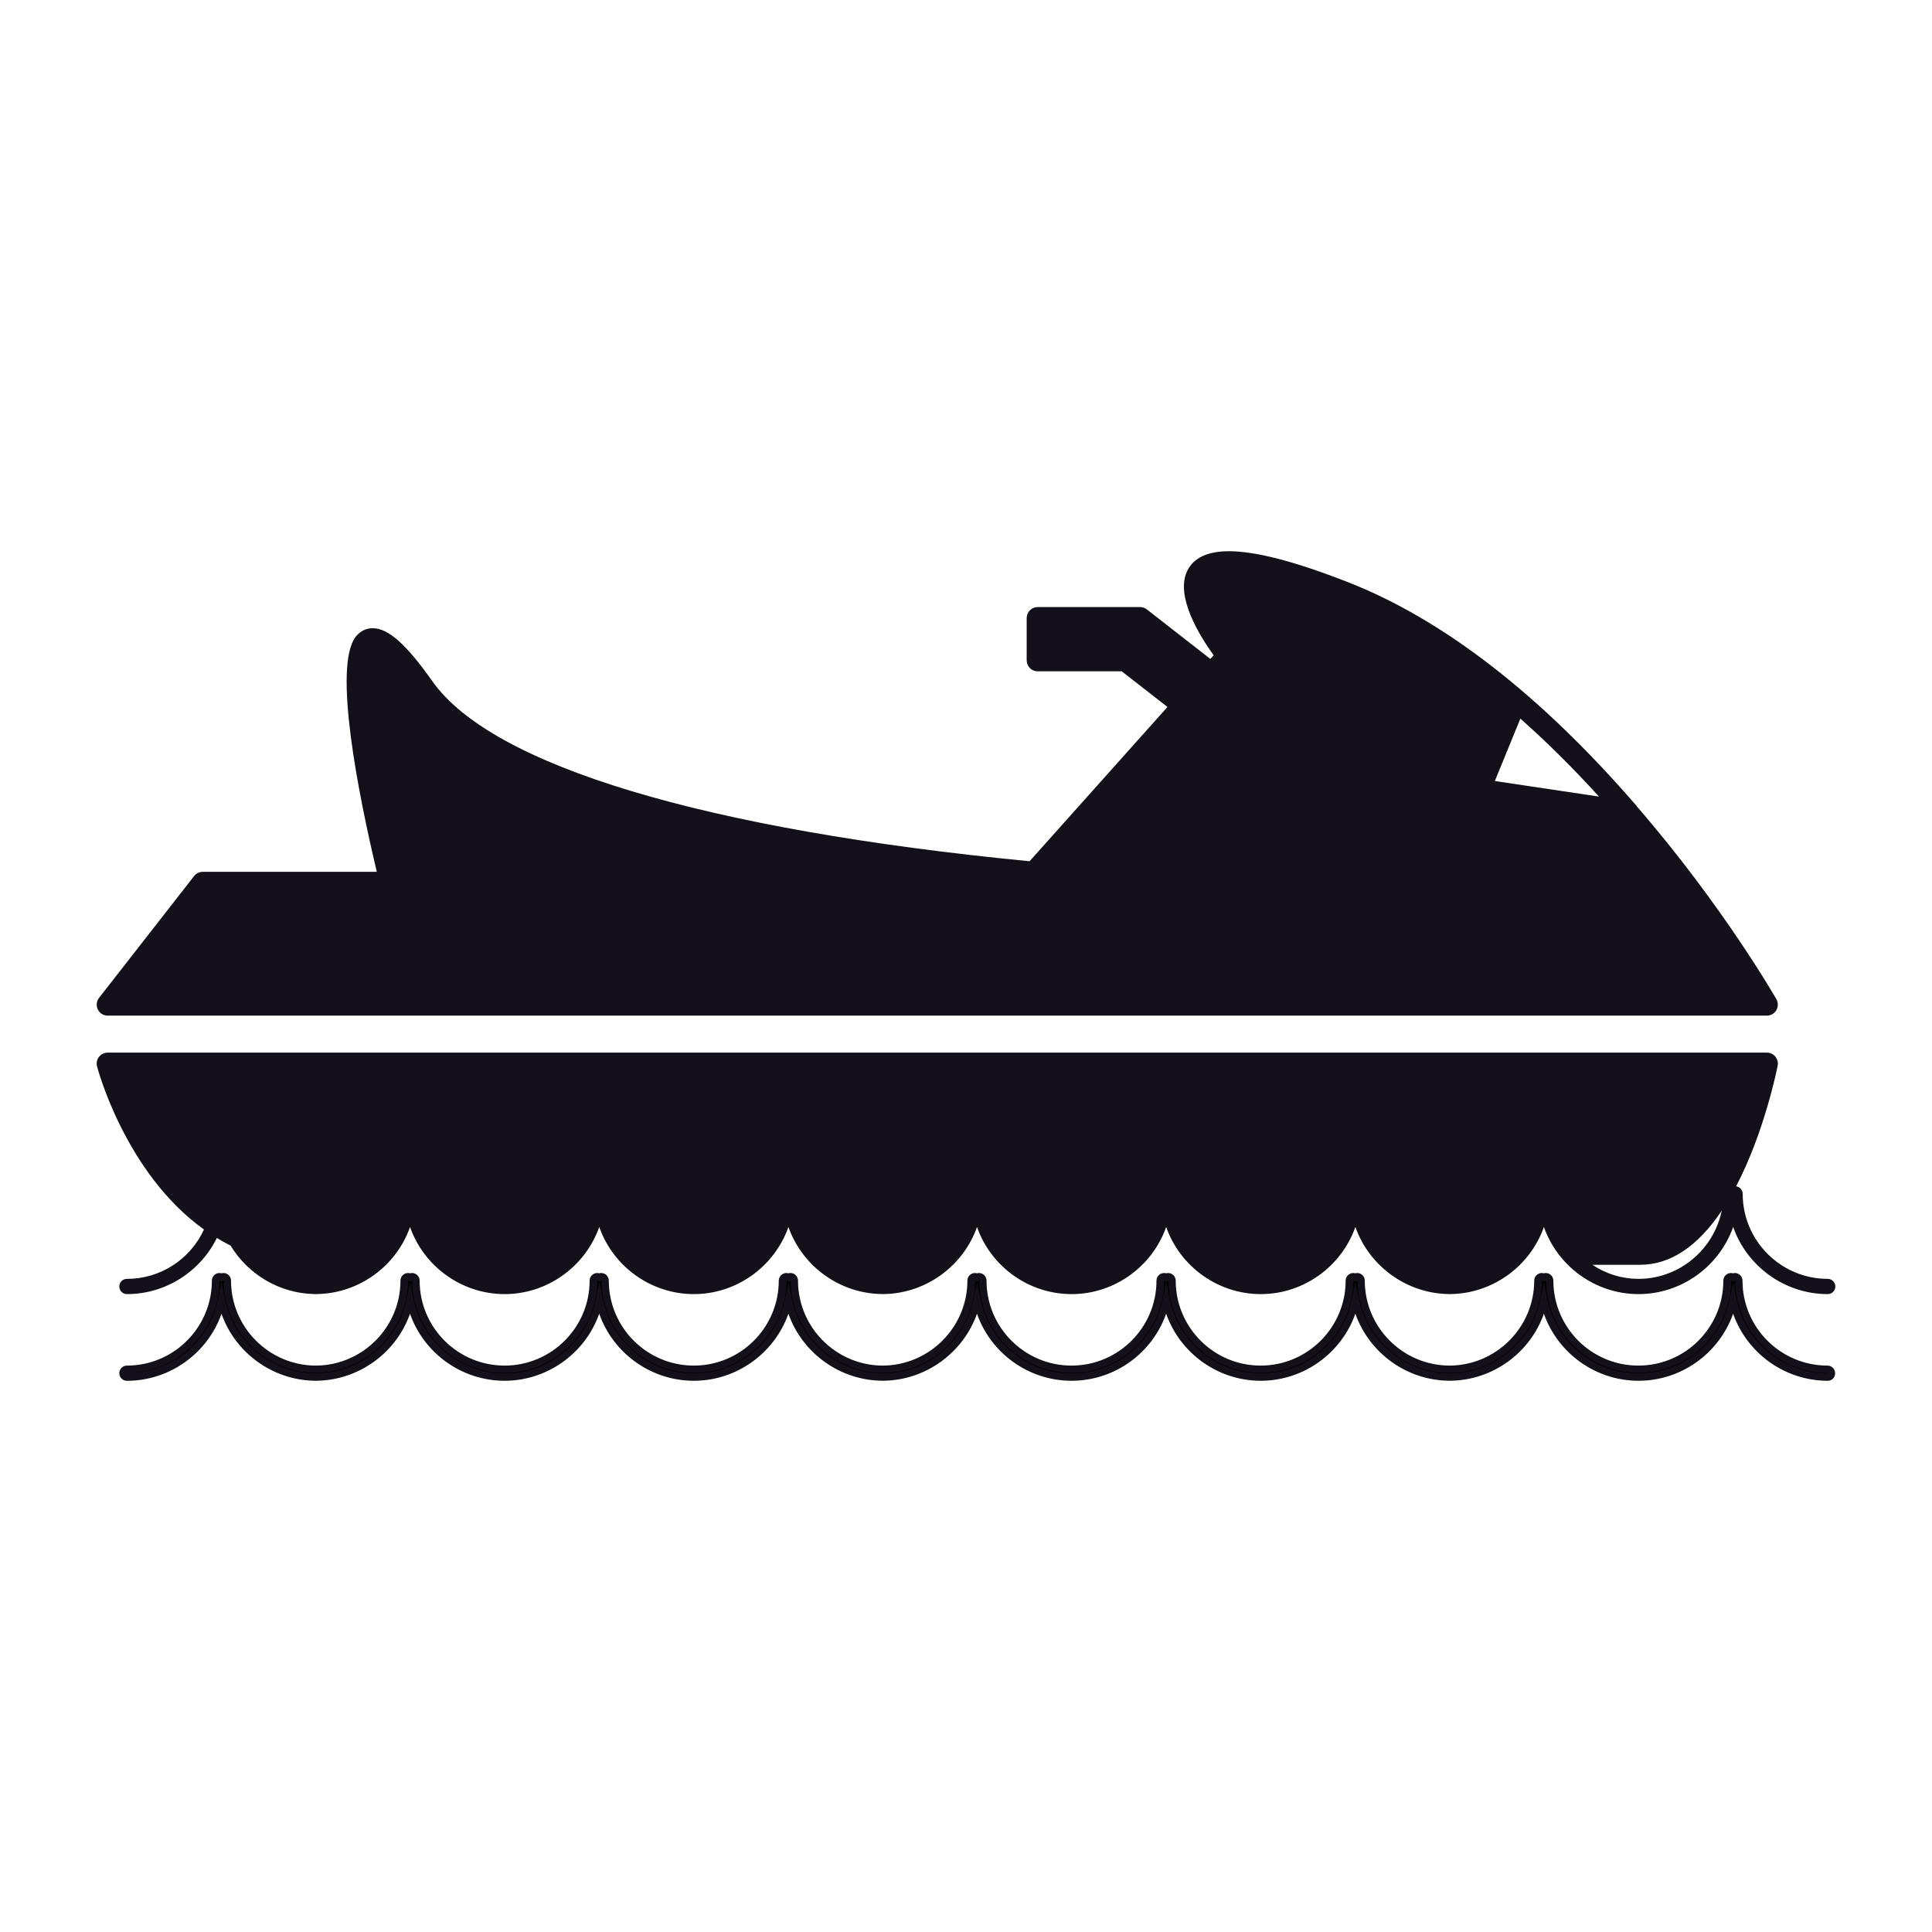 <?xml version="1.0" encoding="utf-8"?>
<!-- Generator: Adobe Illustrator 15.0.0, SVG Export Plug-In . SVG Version: 6.00 Build 0)  -->
<!DOCTYPE svg PUBLIC "-//W3C//DTD SVG 1.1//EN" "http://www.w3.org/Graphics/SVG/1.1/DTD/svg11.dtd">
<svg version="1.1" id="Layer_1" xmlns="http://www.w3.org/2000/svg" xmlns:xlink="http://www.w3.org/1999/xlink" x="0px" y="0px"
	 width="64px" height="64px" viewBox="0 0 64 64" enable-background="new 0 0 64 64" xml:space="preserve">
<g>
	<g>
		<g>
			<path d="M60.546,45.357c-1.62,0-2.939-1.316-2.939-2.937c0-0.073-0.058-0.13-0.13-0.13c-0.025,0-0.045,0.013-0.064,0.025
				c-0.021-0.013-0.042-0.025-0.065-0.025c-0.073,0-0.131,0.057-0.131,0.13c0,1.62-1.318,2.937-2.938,2.937
				s-2.938-1.316-2.938-2.937c0-0.073-0.059-0.13-0.131-0.13c-0.025,0-0.044,0.013-0.065,0.025c-0.021-0.013-0.04-0.025-0.063-0.025
				c-0.073,0-0.132,0.057-0.132,0.13c0,1.615-1.313,2.931-2.928,2.937c-1.614-0.006-2.926-1.321-2.926-2.937
				c0-0.073-0.06-0.13-0.132-0.13c-0.024,0-0.044,0.013-0.064,0.025c-0.021-0.013-0.039-0.025-0.065-0.025
				c-0.071,0-0.132,0.057-0.132,0.13c0,1.62-1.317,2.937-2.938,2.937s-2.936-1.316-2.936-2.937c0-0.073-0.059-0.13-0.131-0.13
				c-0.026,0-0.045,0.013-0.066,0.025c-0.021-0.013-0.04-0.025-0.066-0.025c-0.071,0-0.131,0.057-0.131,0.13
				c0,1.62-1.317,2.937-2.936,2.937c-1.62,0-2.938-1.316-2.938-2.937c0-0.073-0.058-0.13-0.13-0.13
				c-0.027,0-0.044,0.013-0.064,0.025c-0.023-0.013-0.042-0.025-0.068-0.025c-0.071,0-0.129,0.057-0.129,0.13
				c0,1.615-1.312,2.931-2.927,2.937c-1.613-0.006-2.927-1.321-2.927-2.937c0-0.073-0.057-0.13-0.13-0.13
				c-0.027,0-0.045,0.013-0.065,0.025c-0.021-0.013-0.041-0.025-0.067-0.025c-0.071,0-0.132,0.057-0.132,0.13
				c0,1.62-1.316,2.937-2.935,2.937c-1.621,0-2.938-1.316-2.938-2.937c0-0.073-0.059-0.13-0.132-0.13
				c-0.026,0-0.044,0.013-0.063,0.025c-0.021-0.013-0.042-0.025-0.066-0.025c-0.071,0-0.131,0.057-0.131,0.13
				c0,1.62-1.318,2.937-2.937,2.937c-1.619,0-2.938-1.316-2.938-2.937c0-0.073-0.059-0.13-0.131-0.13
				c-0.025,0-0.044,0.013-0.065,0.025c-0.021-0.013-0.039-0.025-0.064-0.025c-0.074,0-0.132,0.057-0.132,0.13
				c0,1.615-1.312,2.931-2.927,2.937c-1.614-0.006-2.927-1.321-2.927-2.937c0-0.073-0.058-0.13-0.131-0.13
				c-0.026,0-0.045,0.013-0.066,0.025c-0.021-0.013-0.039-0.025-0.065-0.025c-0.071,0-0.132,0.057-0.132,0.13
				c0,1.62-1.317,2.937-2.936,2.937c-0.074,0-0.131,0.059-0.131,0.131c0,0.073,0.057,0.131,0.131,0.131
				c1.543,0,2.834-1.098,3.133-2.554c0.297,1.448,1.578,2.541,3.109,2.553l0.003,0.001h0.011h0.011l0.001-0.001
				c1.535-0.012,2.813-1.104,3.111-2.553c0.299,1.456,1.59,2.554,3.134,2.554c1.542,0,2.833-1.098,3.134-2.554
				c0.299,1.456,1.59,2.554,3.134,2.554c1.542,0,2.833-1.098,3.133-2.554c0.296,1.448,1.577,2.541,3.107,2.553l0.005,0.001h0.005
				h0.011l0.008-0.001c1.531-0.012,2.81-1.104,3.109-2.553c0.298,1.456,1.588,2.554,3.133,2.554c1.541,0,2.833-1.098,3.133-2.554
				c0.301,1.456,1.59,2.554,3.133,2.554c1.544,0,2.834-1.098,3.135-2.554c0.298,1.448,1.578,2.541,3.109,2.553l0.003,0.001h0.007
				h0.015l0.002-0.001c1.532-0.012,2.813-1.104,3.109-2.553c0.3,1.456,1.59,2.554,3.135,2.554c1.542,0,2.832-1.098,3.134-2.554
				c0.3,1.456,1.588,2.554,3.134,2.554c0.072,0,0.13-0.058,0.13-0.131C60.676,45.416,60.618,45.357,60.546,45.357z"/>
		</g>
		<g>
			<path fill="#131019" d="M60.546,45.74c-1.419,0-2.674-0.911-3.134-2.222c-0.463,1.311-1.716,2.222-3.134,2.222
				c-1.419,0-2.674-0.911-3.135-2.221c-0.453,1.287-1.677,2.192-3.067,2.219h-0.002l-0.095,0.002l-0.002-0.002
				c-1.396-0.022-2.625-0.93-3.079-2.22c-0.462,1.311-1.716,2.222-3.135,2.222c-1.418,0-2.672-0.911-3.133-2.221
				c-0.461,1.311-1.714,2.221-3.133,2.221c-1.421,0-2.675-0.91-3.133-2.221c-0.456,1.287-1.681,2.193-3.071,2.219l-0.003,0.002
				l-0.074-0.002c-1.404-0.013-2.643-0.924-3.099-2.219c-0.463,1.31-1.717,2.221-3.133,2.221c-1.42,0-2.674-0.911-3.134-2.222
				c-0.463,1.311-1.717,2.222-3.134,2.222c-1.419,0-2.674-0.911-3.134-2.221c-0.451,1.282-1.671,2.187-3.058,2.219l-0.002,0.002
				h-0.117l-0.002-0.002C9.014,45.71,7.79,44.806,7.337,43.52c-0.46,1.311-1.715,2.221-3.133,2.221c-0.14,0-0.252-0.112-0.252-0.252
				c0-0.139,0.113-0.252,0.252-0.252c1.553,0,2.815-1.263,2.815-2.815c0-0.139,0.115-0.252,0.253-0.252
				c0.024,0,0.045,0.005,0.066,0.012c0.018-0.007,0.04-0.012,0.064-0.012c0.139,0,0.251,0.113,0.251,0.252
				c0,1.546,1.259,2.81,2.807,2.815c1.546-0.006,2.806-1.27,2.806-2.815c0-0.139,0.112-0.252,0.253-0.252
				c0.024,0,0.045,0.005,0.065,0.012c0.019-0.007,0.04-0.012,0.064-0.012c0.139,0,0.253,0.113,0.253,0.252
				c0,1.553,1.262,2.815,2.816,2.815c1.552,0,2.815-1.263,2.815-2.815c0-0.139,0.114-0.252,0.253-0.252
				c0.024,0,0.048,0.005,0.065,0.012c0.019-0.007,0.04-0.012,0.065-0.012c0.14,0,0.253,0.113,0.253,0.252
				c0,1.553,1.263,2.815,2.817,2.815c1.552,0,2.813-1.263,2.813-2.815c0-0.139,0.114-0.252,0.253-0.252
				c0.024,0,0.047,0.005,0.066,0.012c0.019-0.007,0.04-0.012,0.066-0.012c0.14,0,0.252,0.113,0.252,0.252
				c0,1.546,1.258,2.81,2.805,2.815c1.546-0.006,2.806-1.27,2.806-2.815c0-0.139,0.113-0.252,0.25-0.252
				c0.026,0,0.047,0.005,0.068,0.012c0.018-0.007,0.04-0.012,0.064-0.012c0.14,0,0.252,0.113,0.252,0.252
				c0,1.553,1.263,2.815,2.816,2.815c1.552,0,2.814-1.263,2.814-2.815c0-0.139,0.114-0.252,0.252-0.252
				c0.026,0,0.048,0.005,0.067,0.012c0.019-0.007,0.04-0.012,0.065-0.012c0.139,0,0.253,0.113,0.253,0.252
				c0,1.553,1.262,2.815,2.813,2.815c1.553,0,2.816-1.263,2.816-2.815c0-0.139,0.115-0.252,0.253-0.252
				c0.024,0,0.046,0.005,0.066,0.012c0.019-0.007,0.04-0.012,0.063-0.012c0.14,0,0.252,0.113,0.252,0.252
				c0,1.546,1.259,2.81,2.806,2.815c1.548-0.006,2.807-1.27,2.807-2.815c0-0.139,0.112-0.252,0.253-0.252
				c0.023,0,0.046,0.005,0.065,0.012c0.018-0.007,0.038-0.012,0.063-0.012c0.14,0,0.253,0.113,0.253,0.252
				c0,1.553,1.262,2.815,2.816,2.815c1.552,0,2.815-1.263,2.815-2.815c0-0.139,0.114-0.252,0.253-0.252
				c0.023,0,0.048,0.005,0.064,0.012c0.019-0.007,0.04-0.012,0.065-0.012c0.14,0,0.252,0.113,0.252,0.252
				c0,1.553,1.264,2.815,2.817,2.815c0.139,0,0.251,0.113,0.251,0.252C60.797,45.628,60.685,45.74,60.546,45.74z M57.412,42.464
				l0.118,0.577c0.293,1.424,1.562,2.457,3.016,2.457c0,0,0.009-0.006,0.009-0.01c-1.696-0.01-3.069-1.381-3.069-3.067l-0.064,0.041
				l-0.072-0.041c-0.012,1.687-1.385,3.058-3.07,3.058c-1.688,0-3.06-1.371-3.06-3.058l-0.065,0.041l-0.075-0.044
				c-0.009,1.684-1.376,3.055-3.058,3.061c-1.682-0.006-3.049-1.377-3.049-3.058l-0.064,0.041l-0.076-0.044
				c-0.008,1.689-1.381,3.061-3.067,3.061c-1.686,0-3.056-1.371-3.056-3.058l-0.065,0.038l-0.078-0.041
				c-0.01,1.689-1.381,3.061-3.066,3.061c-1.688,0-3.059-1.371-3.059-3.058l-0.063,0.038l-0.075-0.036
				c-0.013,1.679-1.38,3.05-3.062,3.056c-1.681-0.006-3.048-1.377-3.048-3.058l-0.062,0.041l-0.075-0.039
				c-0.015,1.685-1.386,3.056-3.071,3.056c-1.687,0-3.06-1.371-3.06-3.058l-0.065,0.041l-0.073-0.041
				c-0.012,1.687-1.384,3.058-3.07,3.058c-1.688,0-3.06-1.371-3.06-3.058l-0.064,0.041l-0.076-0.044
				c-0.009,1.684-1.376,3.055-3.057,3.061c-1.683-0.006-3.05-1.377-3.05-3.058l-0.065,0.041l-0.076-0.044
				c-0.008,1.689-1.38,3.061-3.066,3.061c0.013,0,0.027,0,0.039,0c1.438,0,2.686-1.027,2.976-2.438l0.119-0.579l0.118,0.579
				c0.291,1.413,1.549,2.444,2.993,2.455h0.026c1.442-0.011,2.7-1.042,2.99-2.455l0.119-0.578l0.118,0.578
				c0.293,1.424,1.562,2.457,3.017,2.457c1.452,0,2.721-1.033,3.015-2.457l0.119-0.577l0.118,0.577
				c0.293,1.424,1.562,2.457,3.016,2.457c1.452,0,2.72-1.033,3.015-2.457l0.119-0.578l0.118,0.578
				c0.29,1.413,1.547,2.444,2.99,2.455h0.028c1.44-0.011,2.698-1.042,2.99-2.455l0.119-0.578l0.118,0.578
				c0.292,1.424,1.559,2.457,3.015,2.457c1.453,0,2.722-1.033,3.014-2.457l0.119-0.577l0.119,0.577
				c0.293,1.424,1.561,2.457,3.014,2.457c1.454,0,2.723-1.033,3.016-2.457l0.119-0.577l0.117,0.577
				c0.293,1.413,1.552,2.444,2.993,2.455h0.025c1.443-0.011,2.701-1.042,2.991-2.455l0.118-0.578l0.118,0.578
				c0.293,1.424,1.562,2.457,3.017,2.457c1.452,0,2.721-1.033,3.016-2.457L57.412,42.464z"/>
		</g>
	</g>
	<g>
		<g>
			<path fill="#131019" d="M60.546,42.364c-1.554,0-2.817-1.265-2.817-2.816c0-0.128-0.096-0.233-0.218-0.25
				c0.94-1.798,1.358-3.903,1.376-3.994c0.021-0.106-0.007-0.216-0.077-0.303c-0.069-0.084-0.171-0.132-0.28-0.132H3.567
				c-0.112,0-0.217,0.051-0.288,0.141c-0.069,0.089-0.093,0.202-0.065,0.312c0.007,0.036,0.926,3.534,3.543,5.407
				c-0.46,0.998-1.454,1.636-2.553,1.636c-0.14,0-0.252,0.112-0.252,0.251c0,0.14,0.113,0.253,0.252,0.253
				c1.284,0,2.432-0.747,2.98-1.86c0.125,0.076,0.276,0.165,0.438,0.244l0.016,0.008c0.585,0.966,1.631,1.582,2.766,1.606
				l0.002,0.002l0.117-0.001l0.002-0.001c1.387-0.032,2.606-0.937,3.058-2.221c0.46,1.31,1.715,2.223,3.134,2.223
				c1.417,0,2.671-0.913,3.134-2.224c0.459,1.311,1.714,2.224,3.134,2.224c1.416,0,2.67-0.913,3.133-2.223
				c0.456,1.297,1.695,2.206,3.099,2.221l0.075,0.002l0.002-0.002c1.39-0.027,2.616-0.933,3.071-2.221
				c0.458,1.31,1.712,2.223,3.133,2.223c1.419,0,2.672-0.913,3.133-2.223c0.461,1.31,1.715,2.223,3.133,2.223
				c1.419,0,2.673-0.913,3.135-2.224c0.454,1.291,1.684,2.197,3.079,2.222l0.002,0.002l0.097-0.002l0,0
				c1.391-0.028,2.614-0.935,3.067-2.221c0.461,1.31,1.716,2.223,3.135,2.223c1.418,0,2.671-0.913,3.134-2.224
				c0.46,1.311,1.715,2.224,3.134,2.224c0.139,0,0.251-0.113,0.251-0.253C60.797,42.477,60.685,42.364,60.546,42.364z
				 M54.327,41.898c1.002,0,1.91-0.603,2.707-1.792c-0.262,1.283-1.405,2.258-2.756,2.258c-0.547,0-1.068-0.16-1.528-0.466H54.327z
				 M7.445,40.552c-0.002-0.001-0.002-0.002-0.002-0.005l0,0C7.442,40.55,7.442,40.551,7.445,40.552z"/>
		</g>
		<g>
			<path fill="#131019" d="M3.567,33.644h54.962c0.129,0,0.25-0.069,0.315-0.181c0.064-0.112,0.064-0.251,0.002-0.363
				c-0.019-0.029-1.749-3.065-4.615-6.378c-0.017-0.031-0.037-0.051-0.052-0.066c-3.169-3.656-6.372-6.135-9.521-7.369
				c-1.768-0.691-3.06-1.027-3.95-1.027c-0.708,0-1.173,0.221-1.381,0.654c-0.407,0.847,0.433,2.18,0.877,2.793l-0.11,0.121
				l-2.105-1.642c-0.063-0.05-0.143-0.076-0.224-0.076h-3.392c-0.2,0-0.363,0.162-0.363,0.363v1.402
				c0,0.201,0.163,0.363,0.363,0.363h2.786l1.515,1.181l-4.568,5.111c-10.783-1.048-17.807-3.165-19.784-5.964
				c-0.869-1.23-1.461-1.756-1.978-1.756c-0.219,0-0.413,0.098-0.558,0.28c-0.765,0.976,0.089,5.231,0.696,7.79H6.718
				c-0.111,0-0.217,0.05-0.287,0.139L3.28,33.057c-0.084,0.108-0.101,0.26-0.039,0.383C3.301,33.565,3.427,33.644,3.567,33.644z
				 M49.519,25.872l0.845-2.067c0.873,0.772,1.746,1.64,2.605,2.583L49.519,25.872z M54.094,26.743L54.094,26.743h0.002H54.094z"/>
		</g>
	</g>
</g>
</svg>
